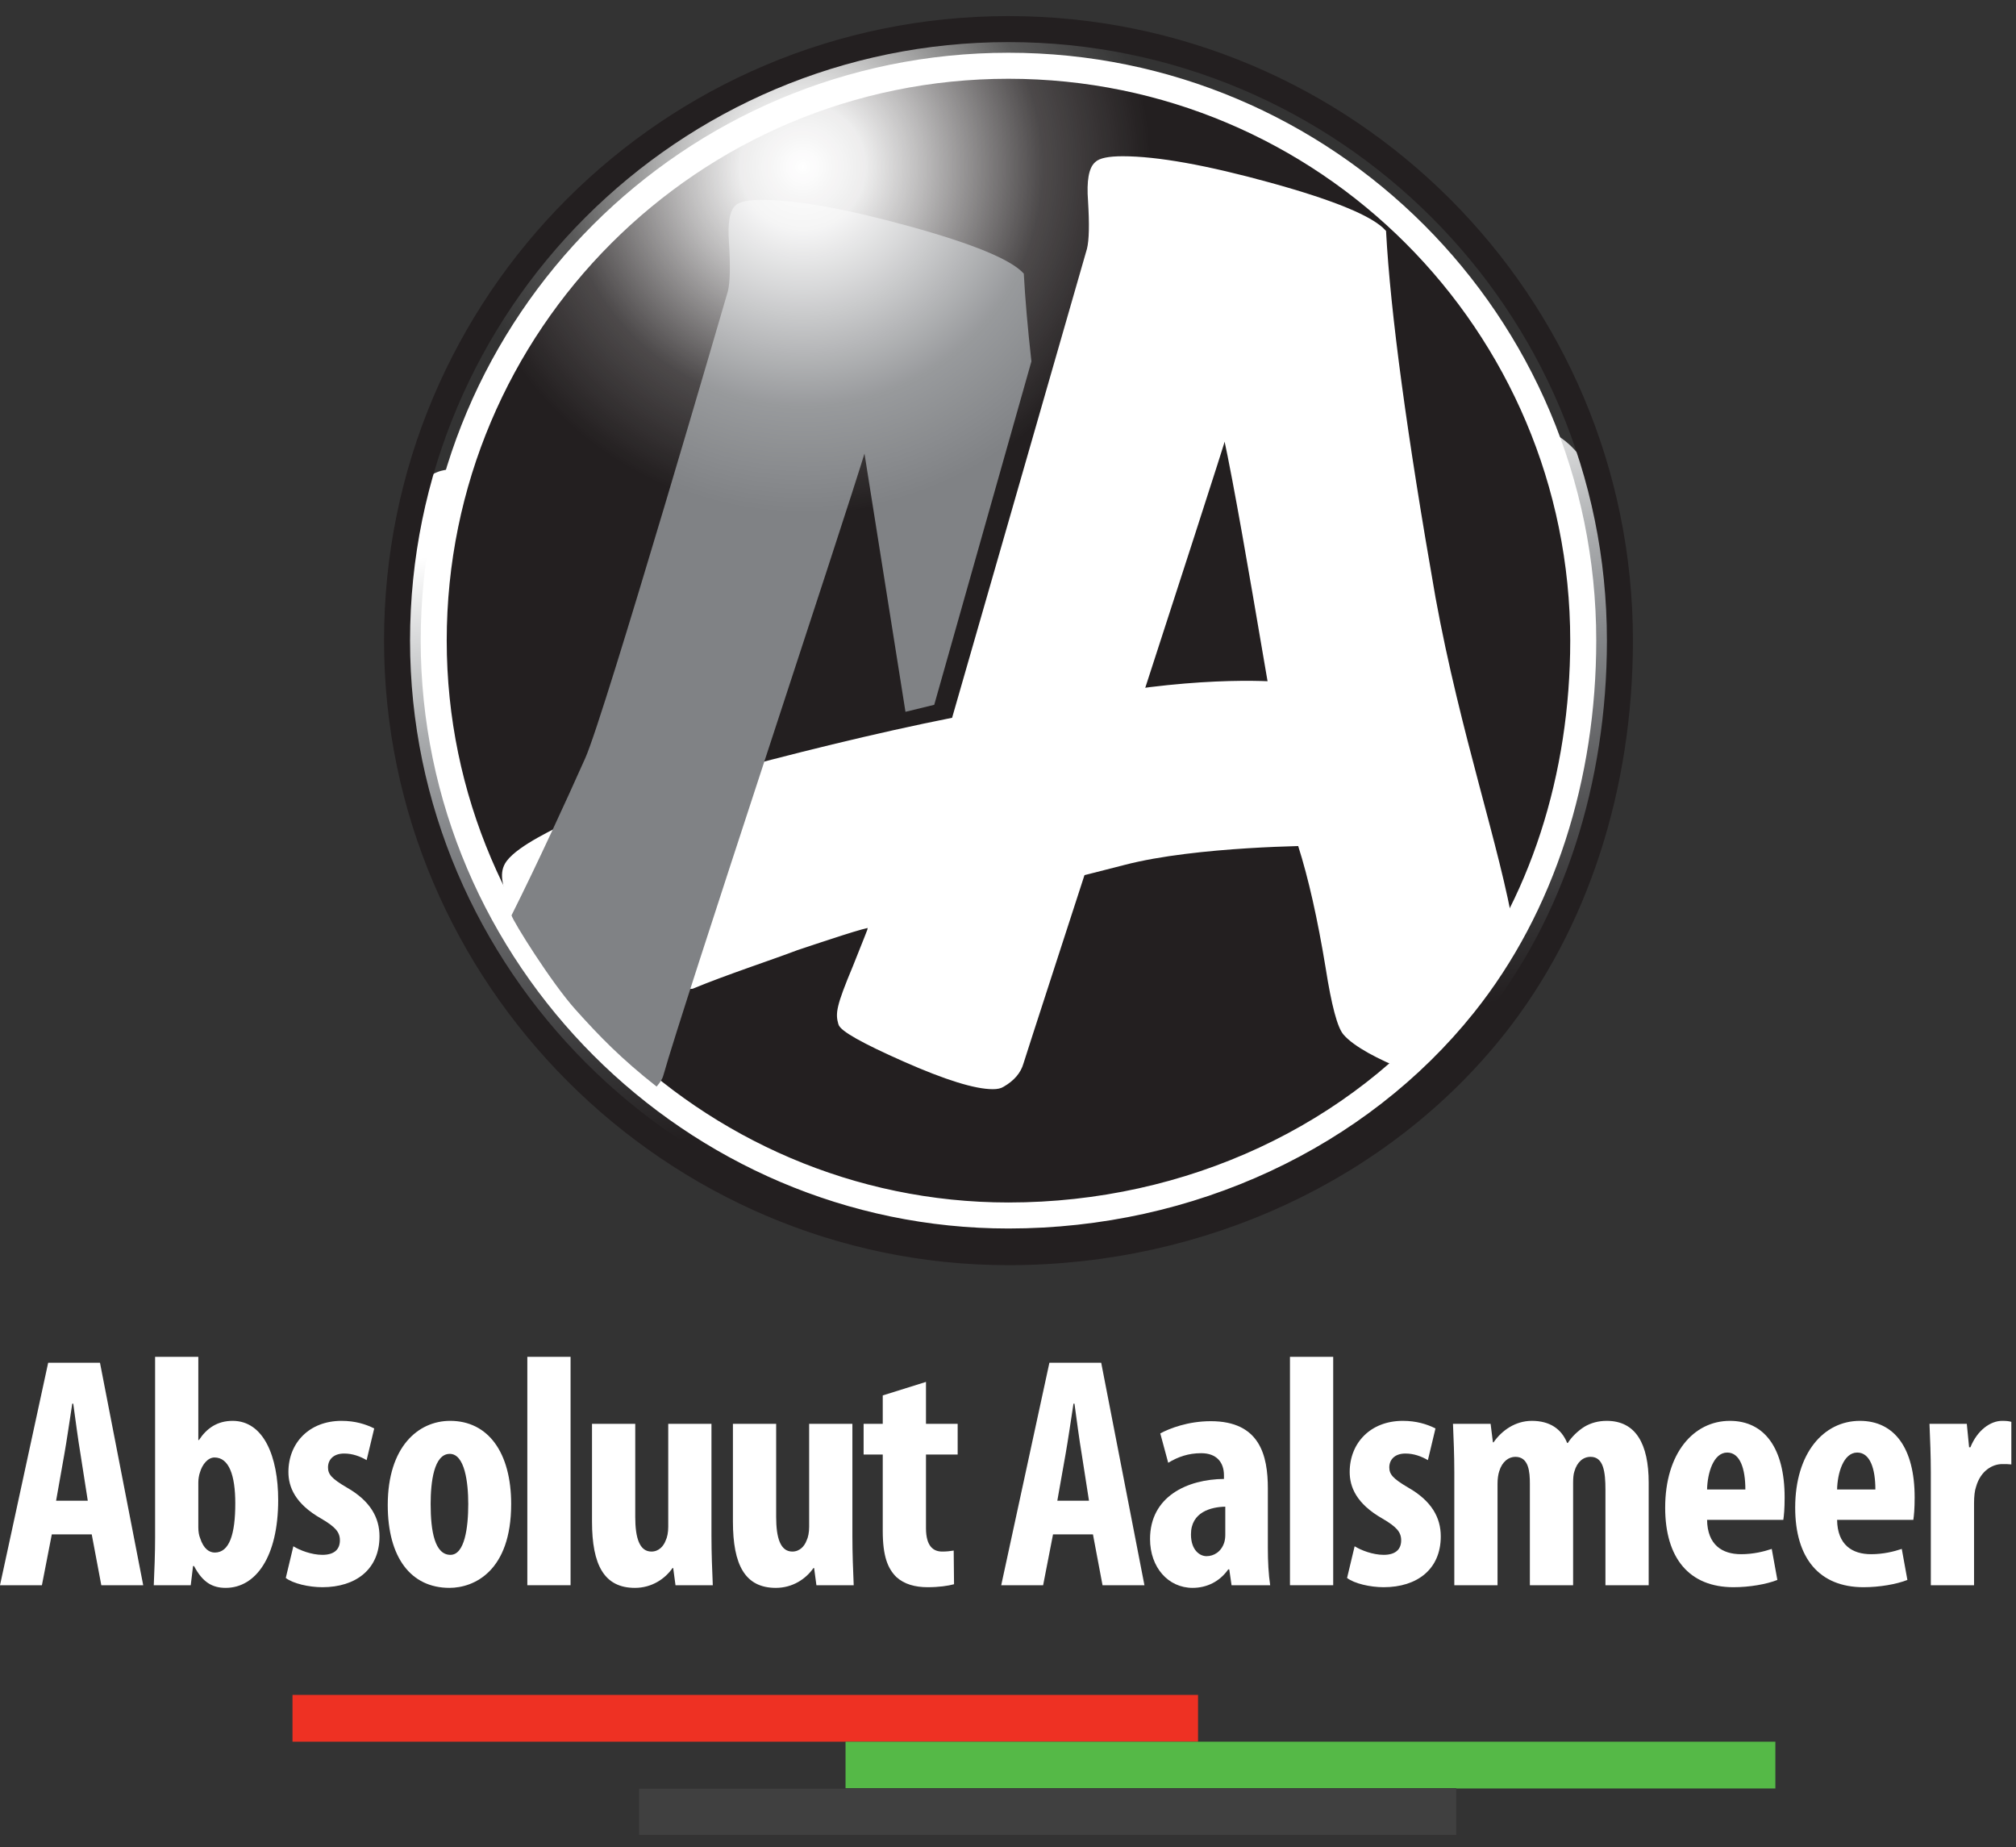<svg xmlns="http://www.w3.org/2000/svg" xmlns:xlink="http://www.w3.org/1999/xlink" xmlns:serif="http://www.serif.com/" width="100%" height="100%" viewBox="0 0 155 142" xml:space="preserve" style="fill-rule:evenodd;clip-rule:evenodd;stroke-miterlimit:2;"><rect x="0" y="0" width="155" height="142" fill="#333333" stroke="none"/>  <path d="M114.778,79c6.431,-8.041 10.027,-18.66 9.769,-29.754c-0.803,-34.491 -20.678,-4.89 -59.582,-5.313c-25.962,-0.282 -34.438,-20.65 -34.438,5.313c0,25.779 21.193,47.009 47.01,47.009c14.866,0 28.627,-6.483 37.241,-17.255Z" style="fill:url(#_Linear1);"></path>  <path d="M112.545,77.215c6.045,-7.558 9.182,-17.538 9.182,-27.969c0,-24.406 -19.784,-44.191 -44.19,-44.191c-24.406,0 -44.191,19.785 -44.191,44.191c0,24.233 19.922,44.19 44.191,44.19c13.974,0 26.91,-6.094 35.008,-16.221Z" style="fill:#231f20;fill-rule:nonzero;"></path>  <path d="M112.545,77.215c6.045,-7.558 9.182,-17.538 9.182,-27.969c0,-24.406 -19.784,-44.191 -44.19,-44.191c-24.406,0 -44.191,19.785 -44.191,44.191c0,24.233 19.922,44.19 44.191,44.19c13.974,0 26.91,-6.094 35.008,-16.221Z" style="fill:none;stroke:#fff;stroke-width:2px;"></path>  <path d="M94.179,33.448c1.688,7.824 4.624,27.166 5.751,31.547c0.789,2.481 1.494,5.611 2.115,9.388c0.451,2.875 0.901,4.567 1.353,5.075c0.786,0.91 2.702,1.89 4.523,2.618c0.35,0.142 4.997,-5.313 4.997,-5.313c0,0 3.414,-4.9 3.362,-5.209c-1.042,-6.294 -4.119,-15.11 -6.032,-25.588c-2.198,-12.518 -3.467,-21.905 -3.805,-28.164c-0.959,-1.07 -3.891,-2.283 -8.796,-3.637c-4.906,-1.353 -8.683,-2.029 -11.333,-2.029c-1.072,0 -1.748,0.141 -2.03,0.423c-0.452,0.395 -0.621,1.353 -0.507,2.875c0.112,1.805 0.084,3.045 -0.085,3.721l-10.391,36.129c-11.735,2.326 -27.473,6.79 -29.684,8.053c-0.734,0.419 -3.646,1.706 -4.561,2.926c-0.634,0.846 -0.212,1.797 0,2.749c0.037,0.164 0.317,0.951 1.48,2.22c3.172,2.115 8.764,5.032 12.687,4.652c2.537,-1.057 6.127,-2.23 8.034,-2.96c1.994,-0.665 5.45,-1.828 5.644,-1.731c-0.355,0.937 0.6,-1.405 -1.204,3.105c-1.297,3.101 -1.345,3.609 -1.119,4.398c0.113,0.452 1.761,1.383 4.948,2.791c3.185,1.409 5.455,2.114 6.808,2.114c0.338,0 0.592,-0.057 0.761,-0.169c0.789,-0.452 1.282,-1.029 1.48,-1.734c0.197,-0.704 15.435,-47.459 15.604,-48.25Z" style="fill:#fff;fill-rule:nonzero;"></path>  <path d="M94.179,33.448c1.688,7.824 4.624,27.166 5.751,31.547c0.789,2.481 1.494,5.611 2.115,9.388c0.451,2.875 0.901,4.567 1.353,5.075c0.786,0.91 2.702,1.89 4.523,2.618c0.35,0.142 4.997,-5.313 4.997,-5.313c0,0 3.414,-4.9 3.362,-5.209c-1.042,-6.294 -4.119,-15.11 -6.032,-25.588c-2.198,-12.518 -3.467,-21.905 -3.805,-28.164c-0.959,-1.07 -3.891,-2.283 -8.796,-3.637c-4.906,-1.353 -8.683,-2.029 -11.333,-2.029c-1.072,0 -1.748,0.141 -2.03,0.423c-0.452,0.395 -0.621,1.353 -0.507,2.875c0.112,1.805 0.084,3.045 -0.085,3.721l-10.391,36.129c-11.735,2.326 -27.473,6.79 -29.684,8.053c-0.734,0.419 -3.646,1.706 -4.561,2.926c-0.634,0.846 -0.212,1.797 0,2.749c0.037,0.164 0.317,0.951 1.48,2.22c3.172,2.115 8.764,5.032 12.687,4.652c2.537,-1.057 6.127,-2.23 8.034,-2.96c1.994,-0.665 5.45,-1.828 5.644,-1.731c-0.355,0.937 0.6,-1.405 -1.204,3.105c-1.297,3.101 -1.345,3.609 -1.119,4.398c0.113,0.452 1.761,1.383 4.948,2.791c3.185,1.409 5.455,2.114 6.808,2.114c0.338,0 0.592,-0.057 0.761,-0.169c0.789,-0.452 1.282,-1.029 1.48,-1.734c0.197,-0.704 15.435,-47.459 15.604,-48.25Z" style="fill:none;stroke:#fff;stroke-width:0.25px;"></path>  <path d="M66.451,34.775l3.166,19.943l2.212,-0.539l7.471,-26.399c-0.285,-2.552 -0.481,-4.802 -0.586,-6.748c-0.959,-1.071 -3.891,-2.284 -8.796,-3.637c-4.905,-1.353 -8.683,-2.03 -11.333,-2.03c-1.072,0 -1.748,0.142 -2.03,0.423c-0.452,0.395 -0.621,1.354 -0.507,2.875c0.112,1.806 0.084,3.046 -0.085,3.722c0,0 -9.473,32.55 -10.959,35.879c-1.485,3.329 -3.66,8.072 -5.676,12.099c0.112,0.452 3.042,5.154 4.916,7.242c1.85,2.061 3.488,3.753 6.237,5.92c0.247,-0.289 0.425,-0.518 0.524,-0.87c1.483,-5.288 13.761,-42.169 15.604,-48.25" style="fill:#808285;fill-rule:nonzero;"></path>  <path d="M73.309,55.797c0,-0 6.115,-1.446 11.991,-2.407c8.684,-1.421 13.737,-0.79 13.737,-0.79l2.182,12.289c0,0 -9.229,0.023 -14.801,1.48c-5.572,1.457 -19.275,4.704 -19.275,4.704l6.166,-15.276Z" style="fill:#fff;fill-rule:nonzero;"></path>  <path d="M73.309,55.797c0,-0 6.115,-1.446 11.991,-2.407c8.684,-1.421 13.737,-0.79 13.737,-0.79l2.182,12.289c0,0 -9.229,0.023 -14.801,1.48c-5.572,1.457 -19.275,4.704 -19.275,4.704l6.166,-15.276Z" style="fill:none;stroke:#fff;stroke-width:0.25px;"></path>  <path d="M114.778,79c6.431,-8.041 9.769,-18.657 9.769,-29.754c0,-25.963 -21.047,-47.01 -47.01,-47.01c-25.963,0 -47.01,21.047 -47.01,47.01c0,25.779 21.193,47.009 47.01,47.009c14.866,0 28.627,-6.483 37.241,-17.255Z" style="fill:none;"></path>  <g>    <clipPath id="_clip2">      <path d="M114.778,79c6.431,-8.041 9.769,-18.657 9.769,-29.754c0,-25.963 -21.047,-47.01 -47.01,-47.01c-25.963,0 -47.01,21.047 -47.01,47.01c0,25.779 21.193,47.009 47.01,47.009c14.866,0 28.627,-6.483 37.241,-17.255Z"></path>    </clipPath>    <g clip-path="url(#_clip2)">      <g>        <clipPath id="_clip3">          <rect x="28.551" y="0.812" width="66.326" height="45.165"></rect>        </clipPath>        <g clip-path="url(#_clip3)">          <circle cx="61.714" cy="12.813" r="33.163" style="fill:url(#_Radial4);"></circle>        </g>      </g>    </g>  </g>  <path d="M114.778,79c6.431,-8.041 9.769,-18.657 9.769,-29.754c0,-25.963 -21.047,-47.01 -47.01,-47.01c-25.963,0 -47.01,21.047 -47.01,47.01c0,25.779 21.193,47.009 47.01,47.009c14.866,0 28.627,-6.483 37.241,-17.255Z" style="fill:none;stroke:#231f20;stroke-width:2px;"></path>  <path d="M6.749,115.362l-0.559,-3.578c-0.177,-1.04 -0.405,-2.765 -0.558,-3.882l-0.076,-0c-0.177,1.142 -0.431,2.893 -0.609,3.882l-0.634,3.578l2.436,-0Zm-2.766,2.587l-0.761,3.908l-3.222,-0l3.704,-17.101l3.983,-0l3.324,17.101l-3.222,-0l-0.736,-3.908l-3.07,-0Z" style="fill:#fff;fill-rule:nonzero;"></path>  <path d="M15.248,117.417c-0,0.304 0.051,0.608 0.127,0.786c0.279,0.888 0.736,1.142 1.142,1.142c1.116,0 1.573,-1.396 1.573,-3.78c-0,-2.157 -0.482,-3.527 -1.598,-3.527c-0.508,0 -0.94,0.533 -1.117,1.142c-0.076,0.203 -0.127,0.533 -0.127,0.761l-0,3.476Zm-3.323,-13.117l3.323,0l-0,6.394l0.051,0c0.584,-0.889 1.396,-1.472 2.588,-1.472c2.385,0 3.501,2.74 3.501,6.089c-0,4.364 -1.725,6.749 -4.034,6.749c-1.04,0 -1.776,-0.432 -2.435,-1.675l-0.077,0l-0.177,1.472l-2.842,0c0.051,-1.091 0.102,-2.512 0.102,-3.679l-0,-13.878Z" style="fill:#fff;fill-rule:nonzero;"></path>  <path d="M22.555,118.863c0.482,0.304 1.396,0.659 2.233,0.659c0.863,0 1.345,-0.38 1.345,-1.116c0,-0.634 -0.355,-1.04 -1.446,-1.675c-2.005,-1.141 -2.512,-2.435 -2.512,-3.577c0,-2.232 1.598,-3.932 4.085,-3.932c1.04,0 1.852,0.253 2.512,0.583l-0.584,2.436c-0.482,-0.279 -1.066,-0.507 -1.725,-0.507c-0.863,0 -1.244,0.507 -1.244,1.065c0,0.533 0.279,0.863 1.447,1.548c1.826,1.04 2.512,2.334 2.512,3.755c0,2.537 -1.827,3.907 -4.39,3.907c-1.04,0 -2.258,-0.279 -2.816,-0.71l0.583,-2.436Z" style="fill:#fff;fill-rule:nonzero;"></path>  <path d="M33.11,115.616c0,2.13 0.33,3.906 1.522,3.906c1.091,0 1.37,-2.08 1.37,-3.906c0,-1.7 -0.279,-3.856 -1.421,-3.856c-1.217,0 -1.471,2.156 -1.471,3.856Zm6.191,0c0,5.175 -2.867,6.444 -4.745,6.444c-2.968,0 -4.744,-2.335 -4.744,-6.369c0,-4.465 2.334,-6.469 4.795,-6.469c2.943,0 4.694,2.461 4.694,6.394Z" style="fill:#fff;fill-rule:nonzero;"></path>  <rect x="40.544" y="104.3" width="3.324" height="17.557" style="fill:#fff;"></rect>  <path d="M54.701,118.077c0,1.319 0.052,2.613 0.102,3.78l-2.867,0l-0.177,-1.32l-0.051,0c-0.584,0.838 -1.599,1.523 -2.893,1.523c-2.359,0 -3.298,-1.751 -3.298,-5.1l0,-7.51l3.324,0l0,7.155c0,1.623 0.33,2.664 1.243,2.664c0.584,0 0.939,-0.432 1.091,-0.837c0.127,-0.254 0.203,-0.634 0.203,-1.066l0,-7.916l3.323,0l0,8.627Z" style="fill:#fff;fill-rule:nonzero;"></path>  <path d="M65.536,118.077c0,1.319 0.051,2.613 0.101,3.78l-2.867,0l-0.177,-1.32l-0.051,0c-0.584,0.838 -1.599,1.523 -2.893,1.523c-2.359,0 -3.298,-1.751 -3.298,-5.1l0,-7.51l3.324,0l0,7.155c0,1.623 0.33,2.664 1.243,2.664c0.584,0 0.939,-0.432 1.091,-0.837c0.127,-0.254 0.203,-0.634 0.203,-1.066l0,-7.916l3.324,0l0,8.627Z" style="fill:#fff;fill-rule:nonzero;"></path>  <path d="M71.194,106.228l0,3.222l2.436,-0l0,2.36l-2.436,-0l0,5.658c0,1.446 0.609,1.801 1.243,1.801c0.33,-0 0.584,-0.025 0.888,-0.076l0.026,2.588c-0.457,0.126 -1.168,0.228 -2.03,0.228c-0.964,-0 -1.802,-0.228 -2.411,-0.787c-0.659,-0.659 -1.04,-1.598 -1.04,-3.552l0,-5.86l-1.471,-0l0,-2.36l1.471,-0l0,-2.182l3.324,-1.04Z" style="fill:#fff;fill-rule:nonzero;"></path>  <path d="M83.727,115.362l-0.558,-3.578c-0.178,-1.04 -0.406,-2.765 -0.558,-3.882l-0.076,-0c-0.178,1.142 -0.431,2.893 -0.609,3.882l-0.634,3.578l2.435,-0Zm-2.765,2.587l-0.761,3.908l-3.222,-0l3.704,-17.101l3.983,-0l3.324,17.101l-3.222,-0l-0.736,-3.908l-3.07,-0Z" style="fill:#fff;fill-rule:nonzero;"></path>  <path d="M94.206,115.818c-1.091,0.026 -2.639,0.406 -2.639,2.131c0,1.218 0.686,1.675 1.193,1.675c0.558,0 1.141,-0.33 1.37,-1.066c0.05,-0.177 0.076,-0.355 0.076,-0.583l0,-2.157Zm3.273,3.197c0,0.99 0.05,2.004 0.178,2.842l-2.969,0l-0.177,-1.218l-0.077,0c-0.659,0.939 -1.649,1.421 -2.74,1.421c-1.877,0 -3.273,-1.573 -3.273,-3.755c0,-3.273 2.867,-4.592 5.683,-4.618l0,-0.279c0,-0.989 -0.558,-1.7 -1.75,-1.7c-0.99,0 -1.776,0.28 -2.537,0.736l-0.609,-2.258c0.71,-0.381 2.131,-0.939 3.882,-0.939c3.78,0 4.389,2.639 4.389,5.176l0,4.592Z" style="fill:#fff;fill-rule:nonzero;"></path>  <rect x="99.179" y="104.3" width="3.324" height="17.557" style="fill:#fff;"></rect>  <path d="M104.151,118.863c0.483,0.304 1.396,0.659 2.234,0.659c0.862,0 1.344,-0.38 1.344,-1.116c0,-0.634 -0.355,-1.04 -1.446,-1.675c-2.004,-1.141 -2.512,-2.435 -2.512,-3.577c0,-2.232 1.599,-3.932 4.085,-3.932c1.04,0 1.852,0.253 2.511,0.583l-0.583,2.436c-0.482,-0.279 -1.065,-0.507 -1.725,-0.507c-0.862,0 -1.243,0.507 -1.243,1.065c0,0.533 0.279,0.863 1.446,1.548c1.827,1.04 2.512,2.334 2.512,3.755c0,2.537 -1.827,3.907 -4.389,3.907c-1.041,0 -2.258,-0.279 -2.816,-0.71l0.582,-2.436Z" style="fill:#fff;fill-rule:nonzero;"></path>  <path d="M111.814,113.18c-0,-1.345 -0.051,-2.537 -0.102,-3.73l2.893,0l0.177,1.421l0.051,0c0.634,-0.913 1.674,-1.649 2.943,-1.649c1.396,0 2.284,0.634 2.715,1.7l0.05,0c0.305,-0.483 0.787,-0.939 1.269,-1.243c0.508,-0.305 1.091,-0.457 1.725,-0.457c2.233,0 3.223,1.776 3.223,4.744l-0,7.891l-3.324,0l-0,-7.333c-0,-1.395 -0.152,-2.536 -1.142,-2.536c-0.583,0 -1.04,0.406 -1.243,1.116c-0.076,0.203 -0.101,0.532 -0.101,0.888l-0,7.865l-3.324,0l-0,-7.789c-0,-0.914 -0.076,-2.08 -1.117,-2.08c-0.507,0 -1.014,0.354 -1.242,1.116c-0.076,0.228 -0.128,0.583 -0.128,0.938l-0,7.815l-3.323,0l-0,-8.677Z" style="fill:#fff;fill-rule:nonzero;"></path>  <path d="M134.192,114.499c0,-1.598 -0.406,-2.841 -1.395,-2.841c-1.066,-0 -1.523,1.598 -1.548,2.841l2.943,-0Zm-2.943,2.334c0.025,1.928 1.167,2.639 2.613,2.639c0.939,-0 1.751,-0.203 2.359,-0.406l0.432,2.385c-0.837,0.33 -2.131,0.558 -3.374,0.558c-3.4,-0 -5.252,-2.232 -5.252,-6.114c0,-4.187 2.182,-6.673 4.973,-6.673c2.664,-0 4.211,2.106 4.211,5.886c0,0.888 -0.05,1.37 -0.101,1.725l-5.861,-0Z" style="fill:#fff;fill-rule:nonzero;"></path>  <path d="M144.188,114.499c-0,-1.598 -0.406,-2.841 -1.395,-2.841c-1.066,-0 -1.522,1.598 -1.548,2.841l2.943,-0Zm-2.943,2.334c0.026,1.928 1.168,2.639 2.614,2.639c0.938,-0 1.75,-0.203 2.359,-0.406l0.432,2.385c-0.838,0.33 -2.132,0.558 -3.375,0.558c-3.399,-0 -5.252,-2.232 -5.252,-6.114c-0,-4.187 2.182,-6.673 4.973,-6.673c2.664,-0 4.212,2.106 4.212,5.886c-0,0.888 -0.051,1.37 -0.101,1.725l-5.862,-0Z" style="fill:#fff;fill-rule:nonzero;"></path>  <path d="M148.451,113.18c0,-1.218 -0.051,-2.563 -0.102,-3.73l2.868,0l0.177,1.801l0.101,0c0.533,-1.319 1.548,-2.029 2.436,-2.029c0.356,0 0.533,0.025 0.711,0.076l0,3.273c-0.203,-0.026 -0.432,-0.026 -0.711,-0.026c-0.71,0 -1.649,0.483 -2.004,1.751c-0.101,0.279 -0.152,0.736 -0.152,1.243l0,6.318l-3.324,0l0,-8.677Z" style="fill:#fff;fill-rule:nonzero;"></path>  <g>    <g>      <rect x="22.489" y="130.289" width="69.623" height="3.596" style="fill:#ee3123;"></rect>      <rect x="65.009" y="133.885" width="71.49" height="3.596" style="fill:#55b947;"></rect>    </g>  </g>  <g>    <rect x="49.122" y="137.477" width="62.846" height="3.597" style="fill:#231f20;"></rect>    <rect x="49.122" y="137.477" width="62.846" height="3.597" style="fill:#404040;"></rect>  </g>  <defs>    <linearGradient id="_Linear1" x1="0" y1="0" x2="1" y2="0" gradientUnits="userSpaceOnUse" gradientTransform="matrix(-11.723,-66.485,66.485,-11.723,85.7,95.599)">      <stop offset="0" style="stop-color:#231f20;stop-opacity:1"></stop>      <stop offset="0.2" style="stop-color:#231f20;stop-opacity:1"></stop>      <stop offset="0.3" style="stop-color:#363536;stop-opacity:1"></stop>      <stop offset="0.6" style="stop-color:#888a8d;stop-opacity:1"></stop>      <stop offset="0.7" style="stop-color:#a9abad;stop-opacity:1"></stop>      <stop offset="0.9" style="stop-color:#fff;stop-opacity:1"></stop>      <stop offset="1" style="stop-color:#fff;stop-opacity:1"></stop>    </linearGradient>    <radialGradient id="_Radial4" cx="0" cy="0" r="1" gradientUnits="userSpaceOnUse" gradientTransform="matrix(18.845,18.983,-18.983,18.845,61.714,12.813)">      <stop offset="0" style="stop-color:#fff;stop-opacity:1"></stop>      <stop offset="0.18" style="stop-color:#fff;stop-opacity:0.92"></stop>      <stop offset="0.35" style="stop-color:#fff;stop-opacity:0.69"></stop>      <stop offset="0.69" style="stop-color:#fff;stop-opacity:0.19"></stop>      <stop offset="1" style="stop-color:#fff;stop-opacity:0"></stop>    </radialGradient>  </defs></svg>